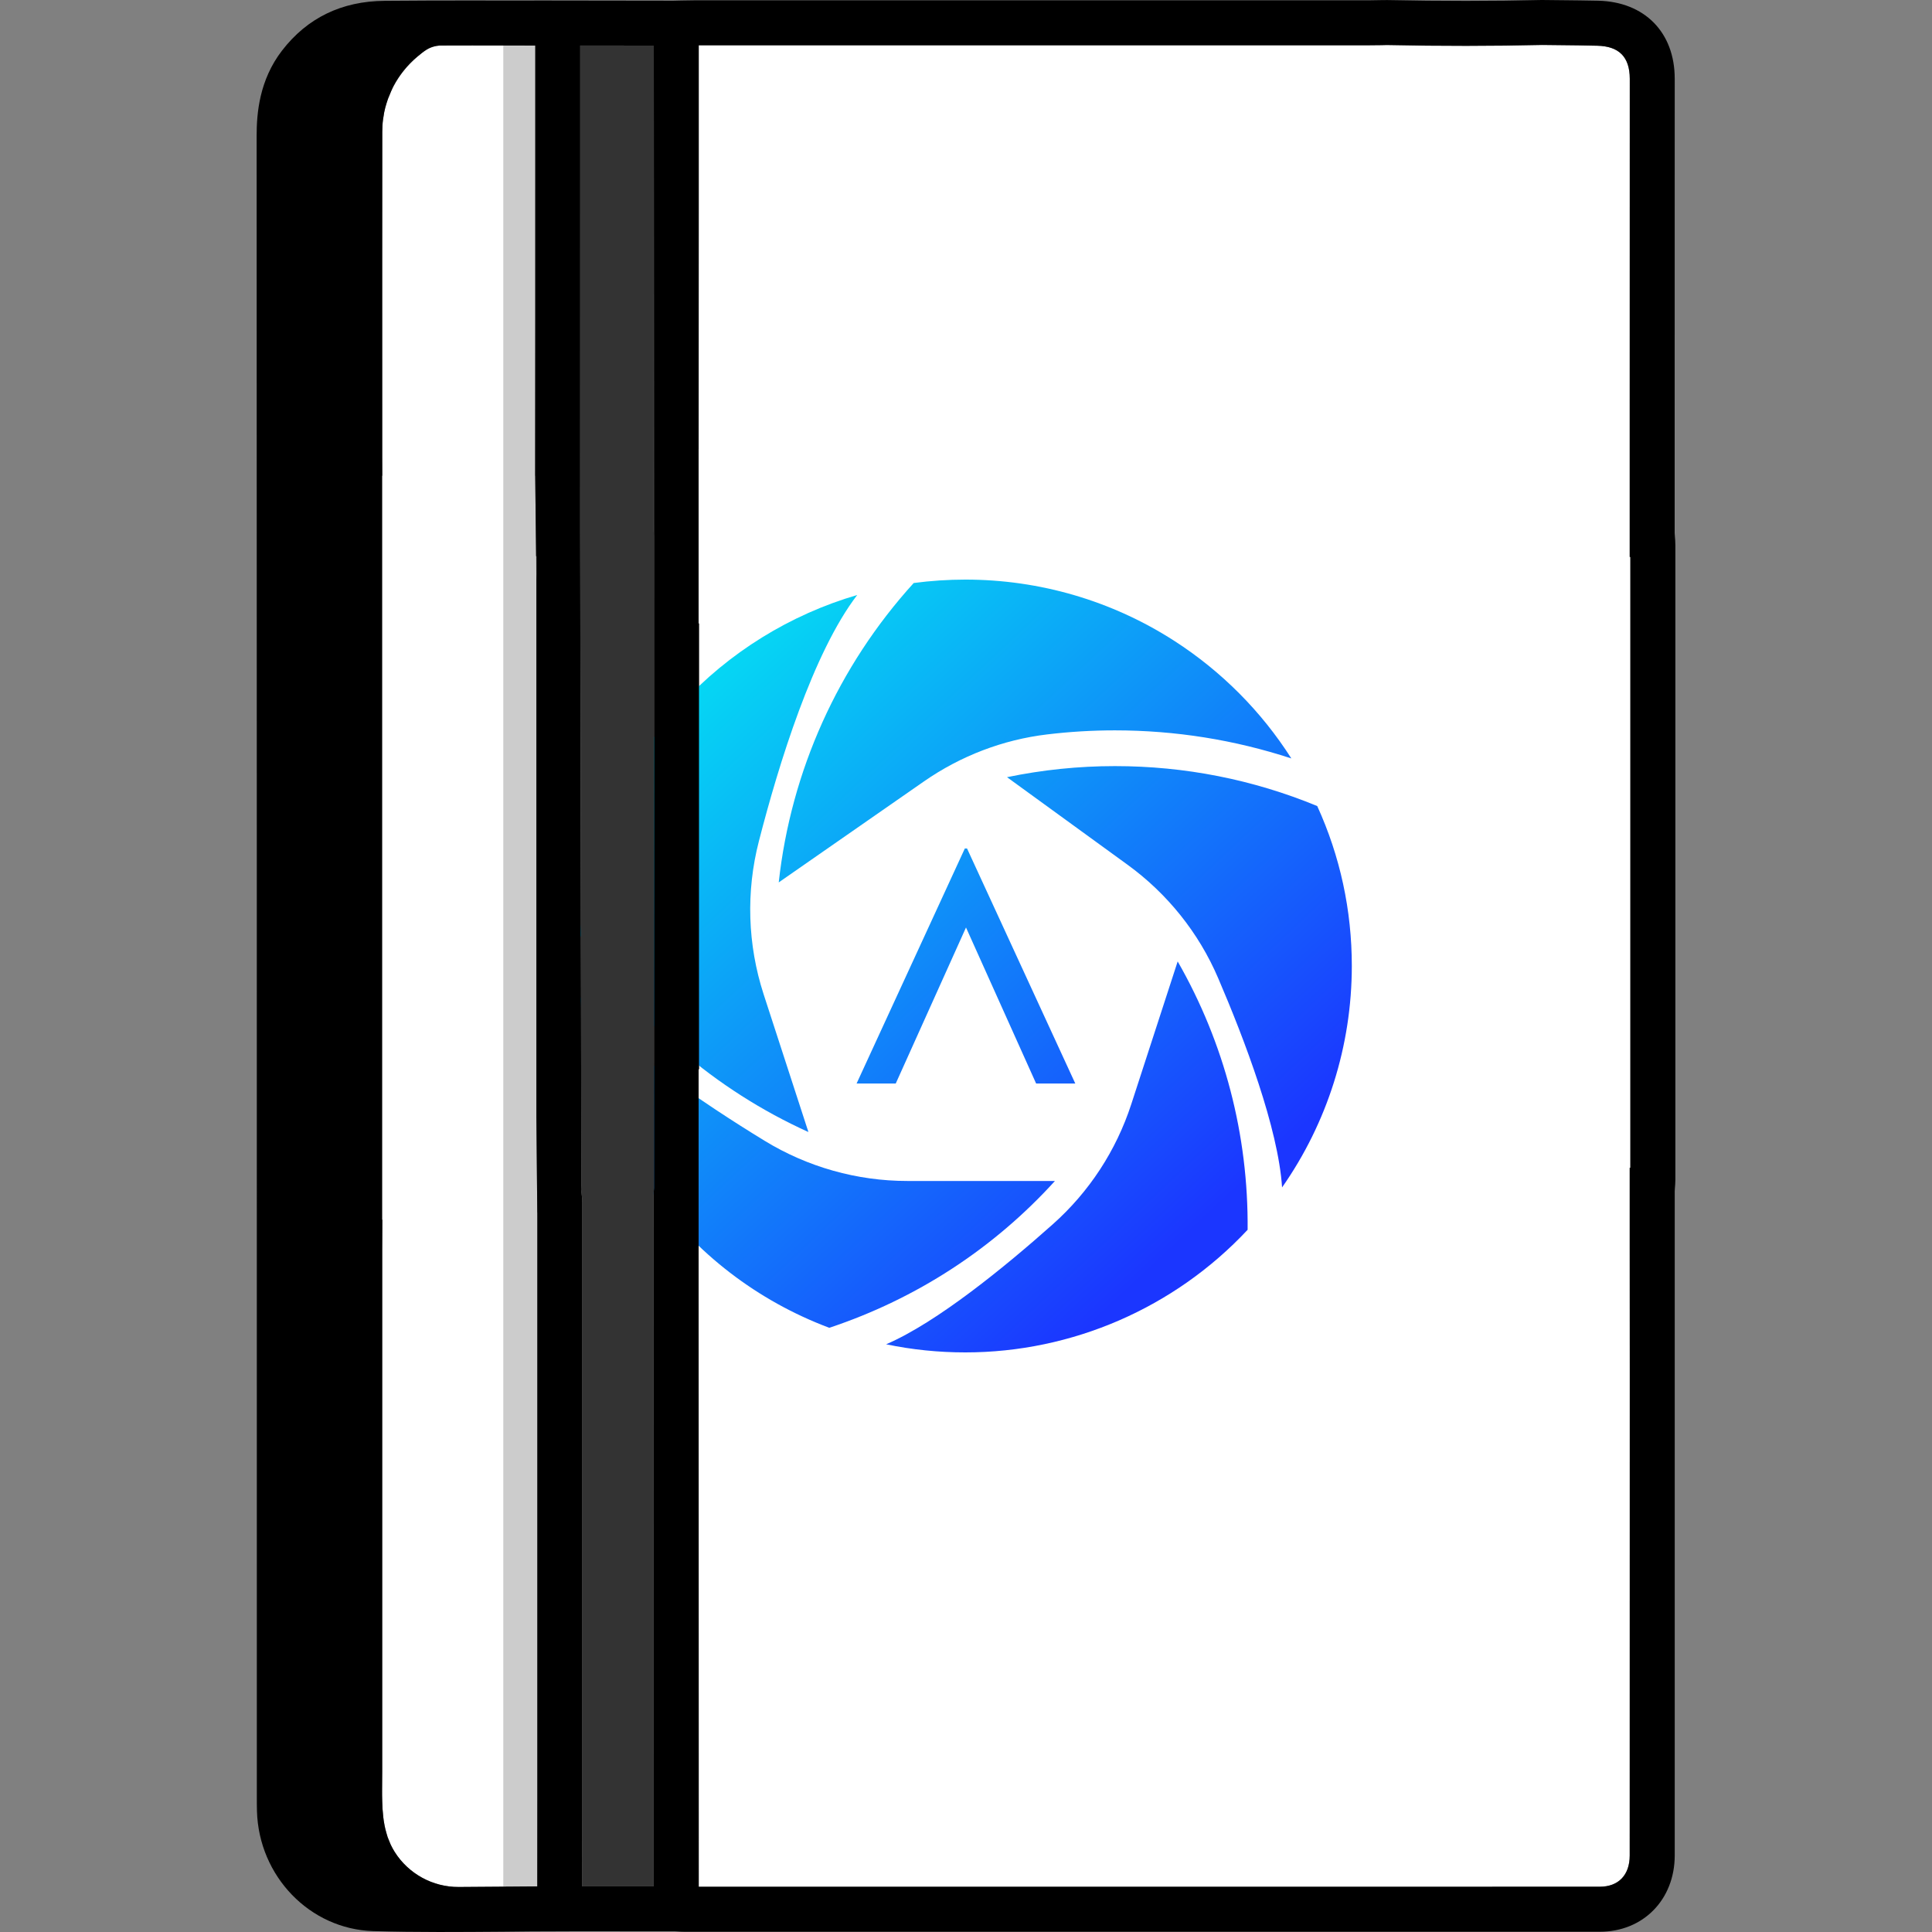 <?xml version="1.0" encoding="UTF-8"?>
<!-- Generator: Adobe Illustrator 24.3.0, SVG Export Plug-In . SVG Version: 6.00 Build 0)  -->
<svg xmlns="http://www.w3.org/2000/svg" xmlns:xlink="http://www.w3.org/1999/xlink" version="1.1" id="Capa_1" x="0px" y="0px" viewBox="0 0 300 300" style="enable-background:new 0 0 300 300;" xml:space="preserve">
<rect x="0" y="0" width="300" height="300" fill="#808080" stroke="none"/>
<style type="text/css">
	.st0{fill:#FFFFFF;}
	.st1{fill:url(#XMLID_2_);}
	.st2{fill:url(#XMLID_3_);}
	.st3{fill:url(#XMLID_4_);}
	.st4{fill:url(#XMLID_5_);}
	.st5{fill:url(#XMLID_6_);}
	.st6{fill:url(#XMLID_7_);}
	.st7{fill:none;}
	.st8{fill:#1D1D1B;}
	.st9{fill:#333333;}
	.st10{opacity:0.2;enable-background:new    ;}
</style>
<g id="Capa_1_1_">
	<path class="st0" d="M59.37,189.39h-0.04V73.87h0.03c-0.01-0.97-0.01-1.93-0.01-2.89v-8.16c0-14.13-0.01-28.25,0.01-42.39   l0.03-0.93c0-0.15,0.02-0.3,0.03-0.45c0.02-0.19,0.04-0.37,0.07-0.57l0.17-1.05c0.05-0.25,0.11-0.5,0.17-0.74   c0.12-0.46,0.27-0.9,0.42-1.35c0.15-0.39,0.31-0.78,0.48-1.16c0.02-0.03,0.03-0.06,0.04-0.09c0.95-2.02,2.33-3.83,4.06-5.31   c0.11-0.1,0.24-0.19,0.36-0.29c0.2-0.16,0.39-0.33,0.61-0.48L66,7.87c0.72-0.51,1.58-0.79,2.47-0.8h0.04   c1.61-0.01,3.21-0.01,4.81-0.01c3.29,0,6.54,0.01,9.8,0.01v18.2c0,16.2,0,32.4-0.02,48.6h0.01l0.14,12.51L83.29,90v83.26   l0.14,15.04l0.01,1.09c0.01,30.05,0,60.1,0,90.15l-0.01,13.38c-1.77,0.01-3.52,0.02-5.28,0.04c-2.29,0.02-4.6,0.03-6.93,0.05   c-4.02,0.02-7.78-2.04-9.93-5.44c-0.23-0.37-0.44-0.75-0.62-1.13c-0.07-0.15-0.13-0.31-0.19-0.46c-0.1-0.24-0.2-0.48-0.29-0.72   c-0.06-0.18-0.11-0.36-0.16-0.54c-0.07-0.23-0.13-0.46-0.19-0.69c-0.04-0.19-0.08-0.37-0.12-0.55c-0.04-0.25-0.09-0.5-0.13-0.75   c-0.02-0.18-0.05-0.35-0.07-0.53c-0.03-0.29-0.06-0.58-0.08-0.88c-0.01-0.14-0.03-0.27-0.04-0.41c-0.02-0.42-0.04-0.84-0.05-1.27   v-0.05c-0.02-0.49-0.02-0.98-0.02-1.49s0.01-1.03,0.01-1.55l0.01-1.47v-81.01C59.35,192.51,59.36,190.95,59.37,189.39z"></path>
	<path class="st0" d="M108.54,166.03V96.81h-0.06v-27.1h0.01l0.01-37.31V7.03h104.04c0.66,0,1.33-0.01,1.99-0.02l0.81-0.02   c8.35,0.18,16.48,0.17,24.15-0.01l2.7,0.03c1.94,0.02,3.87,0.04,5.81,0.09c3.41,0.07,5.06,1.75,5.07,5.12   c0,17.44-0.01,34.87-0.01,52.3v21.96h0.1c0.01,31.62,0.01,63.24,0,94.86h-0.1v11.79l0.01,19.51c0,25.16,0,50.32-0.01,75.48   c0,3.04-1.74,4.85-4.66,4.85c-23.69,0.01-47.37,0.01-71.06,0.01H108.5l-0.02-99.85v-27.1L108.54,166.03L108.54,166.03z"></path>
	<g>
		<g id="XMLID_1038_">
			<g id="XMLID_1039_">
				
					<linearGradient id="XMLID_2_" gradientUnits="userSpaceOnUse" x1="212.135" y1="136.195" x2="115.966" y2="239.073" gradientTransform="matrix(1 0 0 -1 -9.958536e-03 302.001)">
					<stop offset="0" style="stop-color:#1B36FF"></stop>
					<stop offset="1" style="stop-color:#00FCF1"></stop>
				</linearGradient>
				<path id="XMLID_1044_" class="st1" d="M199.08,184.38c-0.6-9.2-5.82-22.94-9.93-32.51c-3.01-7.03-7.88-13.1-14.06-17.59      l-18.72-13.6c5.5-1.14,11.11-1.72,16.75-1.72c10.86,0,21.42,2.08,31.42,6.2c3.56,7.81,5.37,16.17,5.37,24.85      C209.9,162.39,206.1,174.35,199.08,184.38z"></path>
				
					<linearGradient id="XMLID_3_" gradientUnits="userSpaceOnUse" x1="204.235" y1="128.81" x2="108.067" y2="231.689" gradientTransform="matrix(1 0 0 -1 -9.958536e-03 302.001)">
					<stop offset="0" style="stop-color:#1B36FF"></stop>
					<stop offset="1" style="stop-color:#00FCF1"></stop>
				</linearGradient>
				<path id="XMLID_1043_" class="st2" d="M120.92,137.02c1.9-17.28,9.22-33.57,20.96-46.49c2.65-0.35,5.34-0.53,8.02-0.53      c11.55,0,22.77,3.29,32.44,9.51c7.34,4.73,13.53,10.96,18.18,18.26c-8.83-2.89-18.02-4.36-27.41-4.36      c-3.52,0-7.03,0.21-10.51,0.63c-6.87,0.82-13.43,3.34-19.12,7.29L120.92,137.02z"></path>
				
					<linearGradient id="XMLID_4_" gradientUnits="userSpaceOnUse" x1="181.448" y1="107.508" x2="85.279" y2="210.387" gradientTransform="matrix(1 0 0 -1 -9.958536e-03 302.001)">
					<stop offset="0" style="stop-color:#1B36FF"></stop>
					<stop offset="1" style="stop-color:#00FCF1"></stop>
				</linearGradient>
				<path id="XMLID_1042_" class="st3" d="M125.53,175.78c-14.42-6.52-26.84-17.19-35.45-30.52c1.05-13.33,6.6-26.06,15.7-35.92      c7.42-8.05,16.93-13.91,27.33-16.95c-6.86,8.94-12.21,26.32-15.27,38.23c-2.02,7.83-1.76,16.06,0.73,23.75L125.53,175.78z"></path>
				
					<linearGradient id="XMLID_5_" gradientUnits="userSpaceOnUse" x1="160.276" y1="87.718" x2="64.107" y2="190.596" gradientTransform="matrix(1 0 0 -1 -9.958536e-03 302.001)">
					<stop offset="0" style="stop-color:#1B36FF"></stop>
					<stop offset="1" style="stop-color:#00FCF1"></stop>
				</linearGradient>
				<path id="XMLID_1041_" class="st4" d="M128.77,206.18c-11.15-4.19-20.71-11.53-27.69-21.28c-6.38-8.91-10.14-19.24-11-30.1      c6.08,7.75,19.21,16.57,28.65,22.34c6.68,4.08,14.35,6.24,22.17,6.24h22.91C154.3,193.86,142.3,201.68,128.77,206.18z"></path>
				
					<linearGradient id="XMLID_6_" gradientUnits="userSpaceOnUse" x1="177.853" y1="104.148" x2="81.684" y2="207.027" gradientTransform="matrix(1 0 0 -1 -9.958536e-03 302.001)">
					<stop offset="0" style="stop-color:#1B36FF"></stop>
					<stop offset="1" style="stop-color:#00FCF1"></stop>
				</linearGradient>
				<path id="XMLID_1040_" class="st5" d="M149.9,210c-4.16,0-8.28-0.42-12.3-1.26c7.91-3.4,18.49-12.06,25.87-18.63      c5.65-5.02,9.85-11.45,12.19-18.64l7.21-22.18c7.26,12.68,10.99,26.95,10.86,41.67l0,0C182.4,203.08,166.49,210,149.9,210z"></path>
			</g>
		</g>
		
			<linearGradient id="XMLID_7_" gradientUnits="userSpaceOnUse" x1="182.375" y1="108.375" x2="86.206" y2="211.254" gradientTransform="matrix(1 0 0 -1 -9.958536e-03 302.001)">
			<stop offset="0" style="stop-color:#1B36FF"></stop>
			<stop offset="1" style="stop-color:#00FCF1"></stop>
		</linearGradient>
		<polygon id="XMLID_1037_" class="st6" points="166.97,168.25 150.16,131.75 149.82,131.75 133.01,168.25 139.09,168.25     150,144.02 160.89,168.25   "></polygon>
	</g>
	<path class="st7" d="M60.77,14.09c0.1-0.22,0.19-0.45,0.3-0.66c0.92-1.77,2.2-3.35,3.76-4.65C63.1,10.26,61.72,12.07,60.77,14.09z"></path>
	<polygon class="st0" points="83.43,188.3 83.44,188.3 83.44,189.39  "></polygon>
	<path class="st8" d="M101.55,83.12l0.01,0.14l-0.04-76.18l-0.02,75.11C101.5,82.51,101.52,82.81,101.55,83.12z"></path>
	<path d="M39.88,242.94v36.12c0,0.72,0,1.44,0.02,2.16c0.29,10.15,8.22,18.34,18.05,18.64c6.77,0.2,13.63,0.14,20.26,0.09   c2.91-0.04,5.82-0.06,8.72-0.06l2.51-0.01h0.98l14.37,0.01h0.02l0.36,0.02c0.38,0.03,0.76,0.05,1.14,0.05h14.21   c42.63,0.01,85.26,0.01,127.89,0c6.74,0,11.63-4.98,11.64-11.84V185.01l0.02-0.42c0.04-0.48,0.08-0.96,0.08-1.43v-98.5   c0-0.49-0.04-0.97-0.08-1.45l-0.03-0.42V64.53c0.01-17.44,0.01-34.87,0.01-52.31c0-7.19-4.67-11.94-11.89-12.11   c-1.97-0.04-3.93-0.06-5.9-0.08L239.45,0h-0.06c-7.61,0.18-15.68,0.18-23.97,0.01h-0.06l-0.96,0.01c-0.62,0.01-1.24,0.03-1.86,0.03   H107.82c-0.68,0-1.36,0.02-2.04,0.03l-1.21,0.03L89.92,0.09l-6.98-0.01v0.01H78.7c-1.78,0-3.58-0.01-5.39-0.01   c-4.51,0-9.07,0.01-13.6,0.05C53.06,0.18,47.7,2.78,43.79,7.86c-3.53,4.58-3.94,9.74-3.94,13.22   C39.88,95.03,39.88,168.99,39.88,242.94z M108.48,69.71L108.48,69.71l0.02-37.31V7.03h104.04c0.66,0,1.33-0.01,1.99-0.02l0.81-0.02   c8.35,0.18,16.48,0.17,24.15-0.01l2.7,0.03c1.94,0.02,3.87,0.04,5.81,0.09c3.41,0.07,5.06,1.75,5.07,5.12   c0,17.44-0.01,34.87-0.01,52.3v21.96h0.1c0.01,31.62,0.01,63.24,0,94.86h-0.1v11.79l0.01,19.51c0,25.16,0,50.32-0.01,75.48   c0,3.04-1.74,4.85-4.66,4.85c-23.69,0.01-47.37,0.01-71.06,0.01H108.5l-0.02-99.75v-27.2h0.06V96.81h-0.06V69.71z M90.09,80.83   c0.01-18.51,0.01-37.04,0.01-55.56V7.07l11.42,0.01l0.04,76.18v37.21l-0.01,56.61v7.43l-0.01,0.12c-0.01,0.2-0.03,0.39-0.03,0.58   c-0.01,0.11-0.01,0.22-0.01,0.33l0.01,107.37h-11.1l0.01-13.37c0-30.91,0.01-61.81,0-92.71c0-0.17-0.01-0.34-0.01-0.5   c-0.02-0.31-0.05-0.62-0.09-0.88c-0.01-0.17-0.03-0.33-0.05-0.48c-0.01-0.08-0.02-0.16-0.03-0.23c0-0.01,0-0.01,0-0.02v-0.09   c0.02-0.19,0.03-0.39,0.03-0.58l-0.05-30.13l-0.02-7.58L90.09,82.4L90.09,80.83L90.09,80.83z M59.33,189.39V73.87h0.03   c-0.01-0.97-0.01-1.93-0.01-2.89v-8.16c0-14.13-0.01-28.25,0.01-42.39l0.03-0.93c0-0.15,0.02-0.3,0.03-0.45   c0.02-0.19,0.04-0.37,0.07-0.57l0.17-1.05c0.05-0.25,0.11-0.5,0.17-0.74c0.12-0.46,0.27-0.9,0.42-1.35   c0.15-0.39,0.31-0.78,0.48-1.16c0.02-0.03,0.03-0.06,0.04-0.09c0.1-0.22,0.19-0.45,0.3-0.66c0.92-1.77,2.2-3.35,3.76-4.65   c0.11-0.1,0.24-0.19,0.36-0.29c0.2-0.16,0.39-0.33,0.61-0.48L66,7.87c0.72-0.51,1.58-0.79,2.47-0.8h0.04   c1.61-0.01,3.21-0.01,4.81-0.01c3.29,0,6.54,0.01,9.8,0.01v18.2c0,16.2,0,32.4-0.02,48.6h0.01l0.14,12.51h0.04v86.88l0.14,15.04   h0.01v1.09c0.01,30.05,0,60.1,0,90.15l-0.01,13.38c-1.77,0.01-3.52,0.02-5.28,0.04c-2.29,0.02-4.6,0.03-6.93,0.05   c-4.02,0.02-7.78-2.04-9.93-5.44c-0.23-0.37-0.44-0.75-0.62-1.13c-0.07-0.15-0.13-0.31-0.19-0.46c-0.1-0.24-0.2-0.48-0.29-0.72   c-0.06-0.18-0.11-0.36-0.16-0.54c-0.07-0.23-0.13-0.46-0.19-0.69c-0.04-0.19-0.08-0.37-0.12-0.55c-0.04-0.25-0.09-0.5-0.13-0.75   c-0.02-0.18-0.05-0.35-0.07-0.53c-0.03-0.29-0.06-0.58-0.08-0.88c-0.01-0.14-0.03-0.27-0.04-0.41c-0.02-0.42-0.04-0.84-0.05-1.27   v-0.05c-0.02-0.49-0.02-0.98-0.02-1.49s0.01-1.03,0.01-1.55l0.01-1.47v-81.01c0-1.56,0.01-3.12,0.02-4.68L59.33,189.39   L59.33,189.39z"></path>
	<path class="st9" d="M90.09,82.4v-1.57c0.01-18.51,0.01-37.04,0.01-55.56V7.07l11.42,0.01l-0.02,75.11c0,0.32,0.02,0.62,0.05,0.93   l0.01,0.14v0.02l-0.01,101.21v0.02l-0.01,0.12c-0.02,0.31-0.04,0.61-0.04,0.91l0.01,107.37h-11.1l0.01-13.37   c0-30.91,0.01-61.81,0-92.71c0-0.17-0.01-0.34-0.01-0.5c-0.02-0.31-0.05-0.62-0.09-0.88c-0.01-0.17-0.03-0.33-0.05-0.48   c-0.01-0.08-0.02-0.16-0.03-0.23c0-0.01,0-0.01,0-0.02v-0.09c0.02-0.19,0.03-0.39,0.03-0.58L90.09,82.4z"></path>
	<path class="st9" d="M101.5,82.19l0.02-75.11l0.04,76.18l-0.01-0.14C101.52,82.81,101.5,82.51,101.5,82.19z"></path>
	<polygon class="st0" points="83.25,86.38 83.29,86.38 83.29,90  "></polygon>
	<polygon class="st10" points="78.15,292.96 78.15,5.52 87.06,5.52 87.06,294.55  "></polygon>
</g>
<g id="Capa_2_1_">
</g>
</svg>
